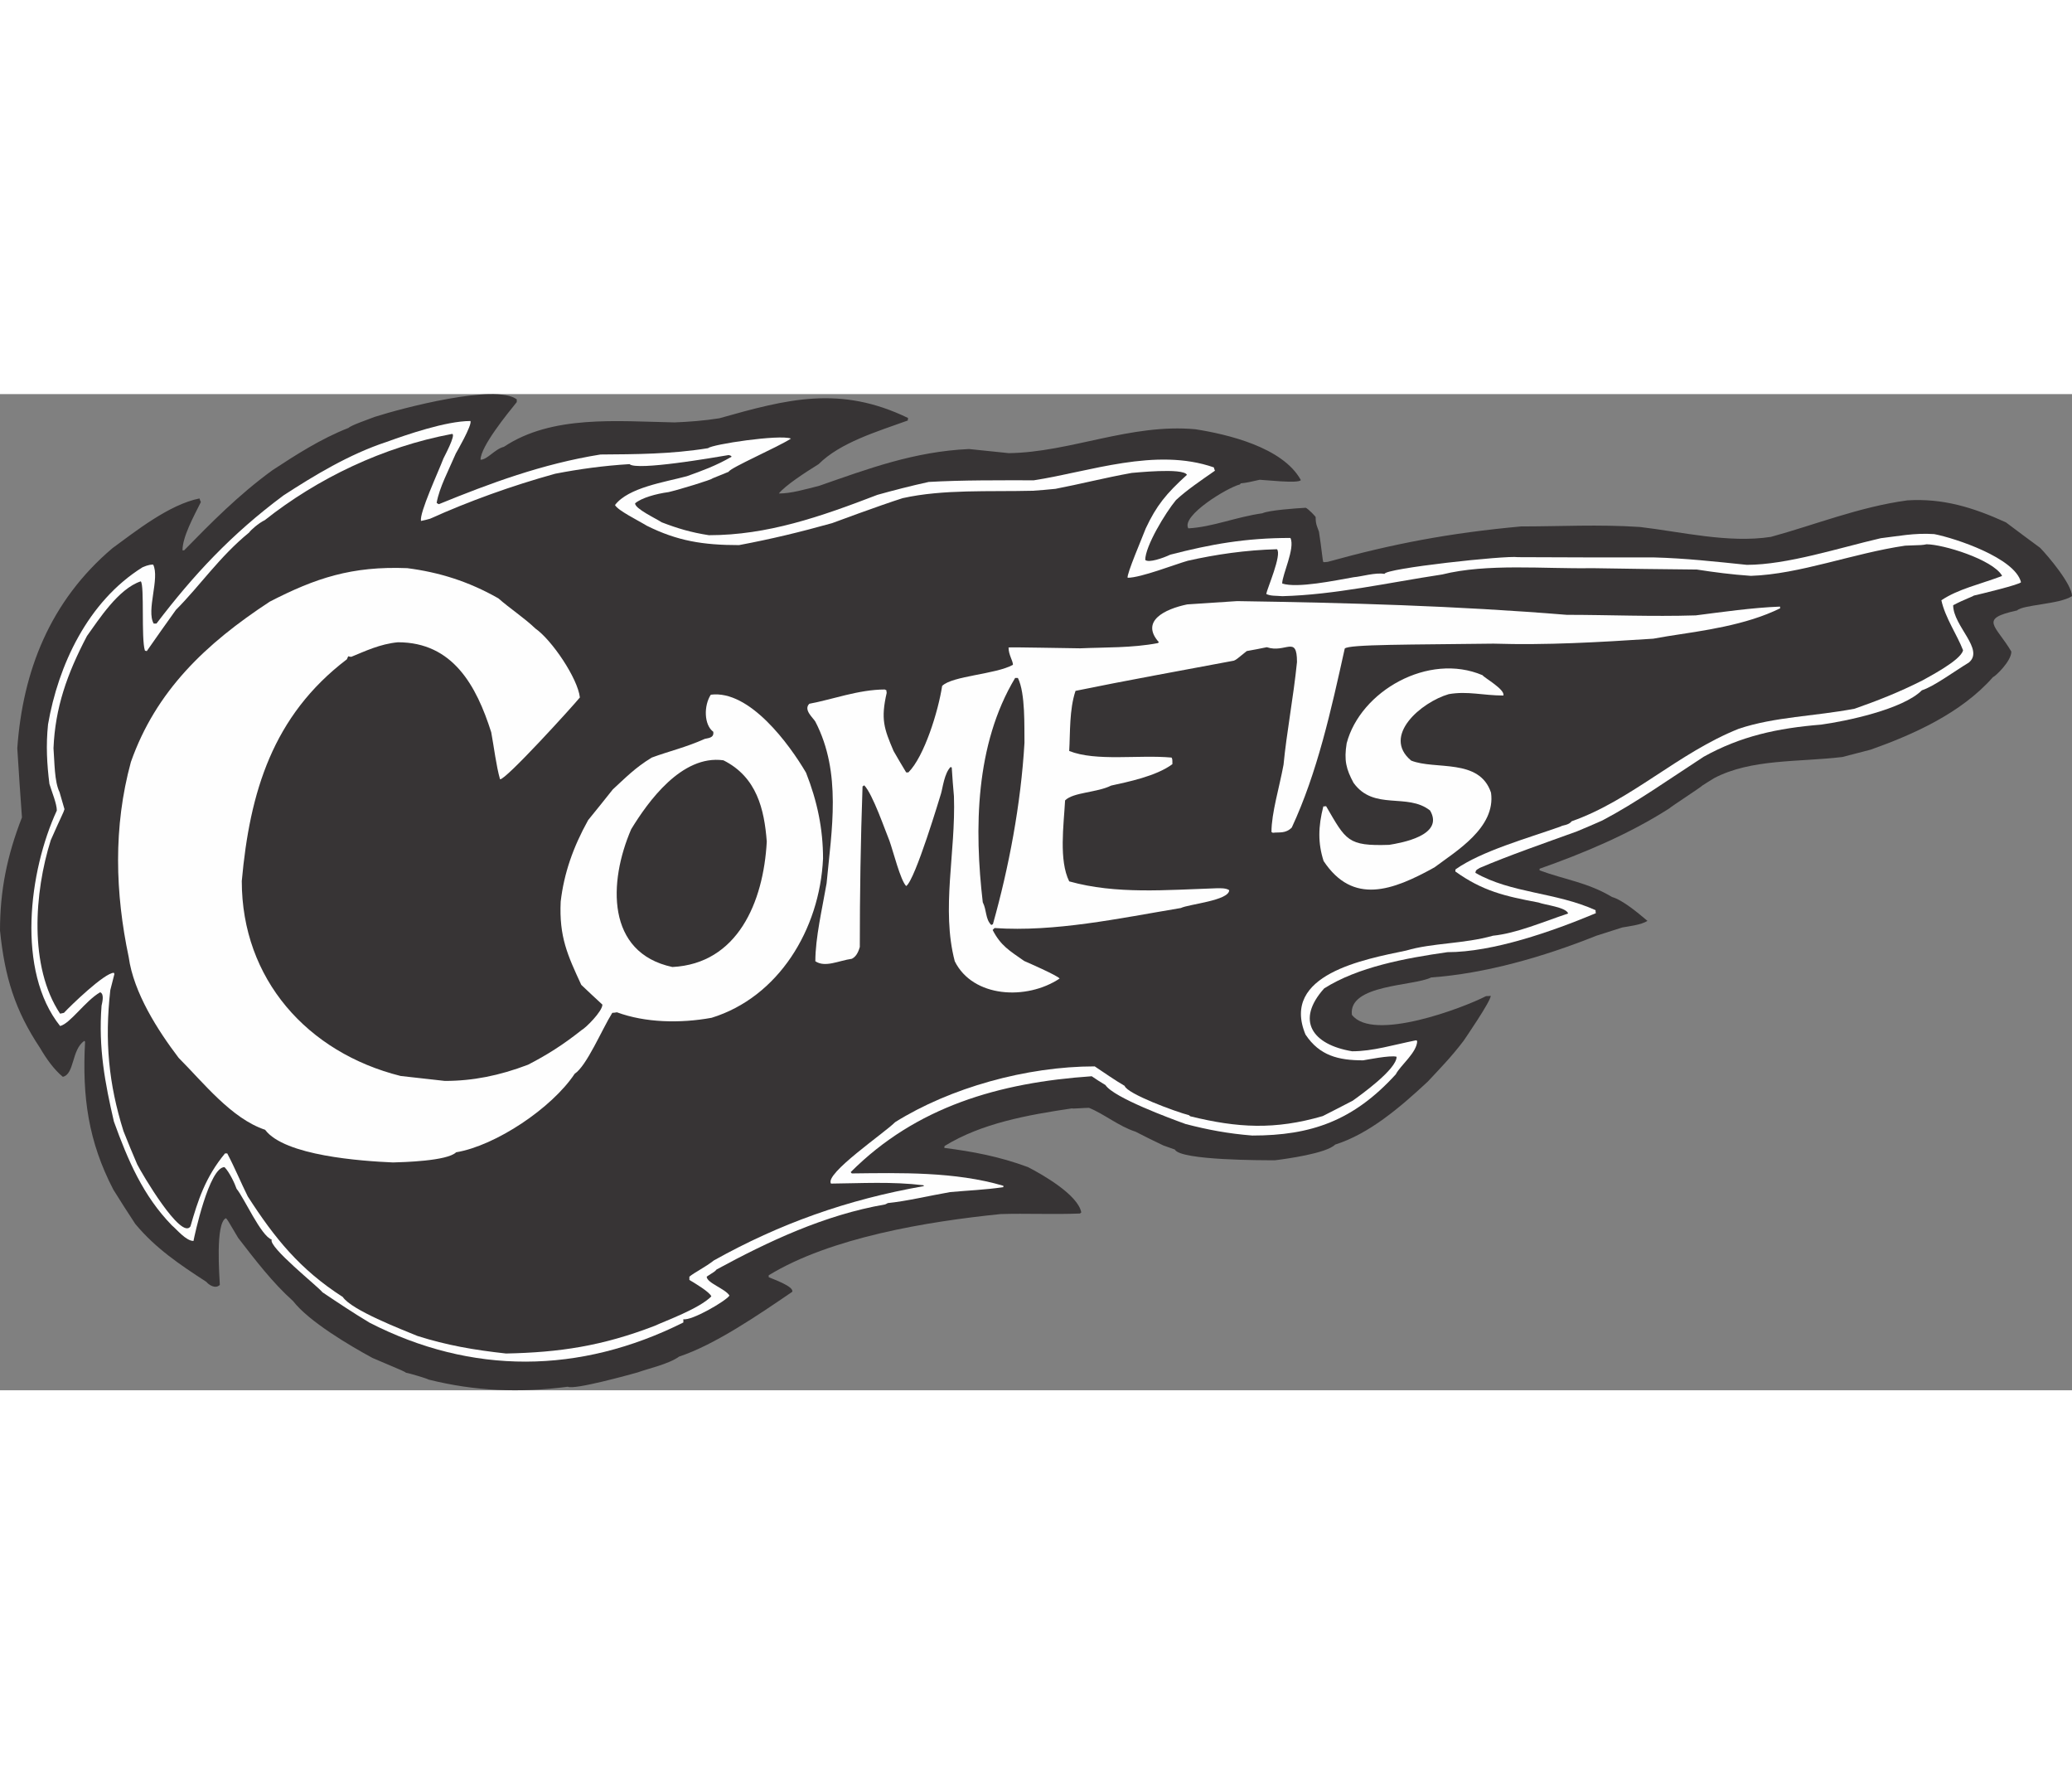 <?xml version="1.0" encoding="UTF-8"?>
<!DOCTYPE svg PUBLIC "-//W3C//DTD SVG 1.1//EN" "http://www.w3.org/Graphics/SVG/1.1/DTD/svg11.dtd">
<!-- Creator: CorelDRAW -->
<svg xmlns="http://www.w3.org/2000/svg" xml:space="preserve" width="7.848in" height="6.757in" version="1.1" style="shape-rendering:geometricPrecision; text-rendering:geometricPrecision; image-rendering:optimizeQuality; fill-rule:evenodd; clip-rule:evenodd"
viewBox="0 0 7847.73 3772.11"
 xmlns:xlink="http://www.w3.org/1999/xlink"
 xmlns:xodm="http://www.corel.com/coreldraw/odm/2003">
 <rect x="0" y="0" width="7847.73" height="3772.11" fill="#808080" stroke="none"/>
 <defs>
  <style type="text/css">
   <![CDATA[
    .fil1 {fill:#FEFEFE}
    .fil0 {fill:#373435}
   ]]>
  </style>
 </defs>
 <g id="Layer_x0020__x0028_Black_x0020_and_x0020_White_x0029_">
  <g id="_2008576196304">
   <path class="fil0" d="M7847.73 765.07c-47.81,31.18 -186.06,32.22 -207.89,54.05 -147.6,32.22 -81.08,55.09 -21.83,155.92 0,36.38 -60.29,93.55 -69.64,96.67 -120.57,137.21 -304.55,218.28 -462.55,274.41 -36.38,9.35 -72.76,18.71 -108.1,28.06 -165.27,19.75 -345.09,6.24 -485.42,80.04 -15.59,9.35 -30.14,18.71 -44.7,28.06 -5.2,6.24 -123.69,83.15 -124.73,86.27 -155.92,99.79 -329.5,171.51 -491.65,228.68 0,2.08 0,4.16 0,6.24 92.51,34.3 182.94,45.74 274.41,100.83 40.54,11.43 99.79,61.33 134.09,90.43 -23.91,15.59 -73.8,20.79 -95.63,24.95 -33.26,10.39 -65.48,20.79 -97.71,31.18 -202.69,81.08 -422.01,143.44 -625.74,157.99 -66.52,33.26 -313.91,25.99 -300.4,141.36 79,103.94 422.01,-25.99 508.28,-70.68 5.2,0 11.43,0 17.67,-1.04 0,20.79 -98.75,164.23 -102.9,170.47 -45.74,60.29 -91.47,107.06 -135.13,153.84 -108.1,100.83 -223.48,198.53 -351.33,239.07 -33.26,33.26 -185.02,54.05 -227.64,59.25 -39.5,0 -358.6,1.04 -379.39,-40.54 -14.55,-5.2 -29.1,-10.39 -43.66,-15.59 -35.34,-16.63 -70.68,-34.3 -104.98,-51.97 -64.44,-20.79 -119.53,-67.56 -176.7,-90.43 -17.67,0 -62.37,4.16 -64.44,2.08 -168.39,24.95 -341.97,56.13 -482.3,142.4 -1.04,3.12 -1.04,5.2 -1.04,7.28 106.02,13.51 207.89,32.22 317.03,72.76 56.13,29.1 189.18,104.98 201.65,171.51 -2.08,2.08 -4.16,3.12 -5.2,4.16 -103.94,4.16 -202.69,-1.04 -300.4,2.08 -276.49,28.06 -643.41,88.35 -878.32,231.79 0,3.12 0,5.2 0,7.28 13.51,6.24 95.63,34.3 89.39,55.09 -127.85,87.31 -293.12,200.61 -428.25,245.31 -40.54,29.1 -118.5,45.74 -157.99,60.29 -30.14,8.32 -239.07,66.52 -264.02,54.05 -182.94,23.91 -352.37,16.63 -526.99,-27.03 -6.24,-4.16 -75.88,-24.95 -86.27,-25.99 -4.16,-4.16 -4.16,-4.16 -126.81,-56.13 -86.27,-46.77 -241.15,-138.24 -300.4,-215.16 -76.92,-68.6 -144.48,-156.95 -207.89,-239.07 -41.58,-70.68 -41.58,-70.68 -46.77,-74.84 -40.54,19.75 -23.91,221.4 -22.87,252.58 -17.67,17.67 -43.66,-2.08 -50.93,-11.43 -100.83,-65.48 -192.3,-126.81 -269.21,-219.32 -28.06,-42.62 -56.13,-86.27 -83.15,-129.93 -94.59,-181.9 -118.5,-351.33 -107.06,-560.26 -1.04,-1.04 -2.08,-2.08 -3.12,-3.12 -48.85,34.3 -36.38,125.77 -81.08,136.17 -33.26,-27.03 -63.41,-69.64 -86.27,-109.14 -95.63,-143.44 -134.09,-270.25 -151.76,-444.88 0,-149.68 25.99,-281.69 83.15,-428.25 -6.24,-87.31 -12.47,-174.63 -17.67,-261.94 20.79,-292.08 123.69,-557.14 360.68,-757.75 84.19,-61.33 214.12,-165.27 329.5,-188.14 1.04,5.2 3.12,9.35 5.2,13.51 -28.06,56.13 -69.64,132.01 -69.64,182.94 2.08,0 4.16,0 6.24,0 101.86,-103.94 205.81,-209.97 334.7,-303.51 87.31,-57.17 181.9,-118.5 287.92,-160.07 10.39,-10.39 72.76,-31.18 98.75,-41.58 103.94,-33.26 457.35,-126.81 538.43,-66.52 0,4.16 0,7.28 0,10.39 -35.34,43.66 -137.21,168.39 -137.21,218.28 25.99,0 54.05,-40.54 88.35,-48.85 182.94,-121.61 428.25,-96.67 646.53,-92.51 51.97,-2.08 111.22,-6.24 169.43,-15.59 257.78,-72.76 457.35,-125.77 715.13,-1.04 -1.04,3.12 -1.04,6.24 -1.04,9.35 -118.5,42.62 -256.74,84.19 -337.82,165.27 -51.97,32.22 -126.81,81.08 -150.72,111.22 46.77,0 98.75,-15.59 152.8,-29.1 185.02,-64.44 359.64,-129.93 567.53,-139.28 49.89,5.2 99.79,10.39 150.72,15.59 232.83,-3.12 461.51,-113.3 706.82,-90.43 119.53,18.71 330.54,67.56 399.14,192.3 -7.28,14.55 -141.36,-1.04 -155.92,-1.04 -27.03,6.24 -54.05,12.47 -71.72,13.51 -1.04,2.08 -2.08,3.12 -3.12,4.16 -46.77,11.43 -223.48,118.5 -195.41,166.31 92.51,-5.2 178.78,-42.62 280.65,-57.17 23.91,-11.43 125.77,-18.71 164.23,-20.79 8.32,3.12 40.54,35.34 37.42,36.38 0,25.99 5.2,33.26 12.47,54.05 10.39,65.48 13.51,109.14 16.63,115.38 5.2,0 10.39,0 16.63,-1.04 247.39,-68.6 460.47,-109.14 731.76,-134.09 148.64,0 294.16,-8.32 451.11,2.08 152.8,17.67 334.7,62.37 495.81,37.42 167.35,-45.74 333.66,-113.3 516.6,-138.24 134.09,-8.32 247.39,25.99 373.16,83.15 42.62,32.22 86.27,64.44 129.93,96.67 31.18,32.22 120.57,138.24 120.57,182.94z"/>
   <path class="fil1" d="M7654.4 712.06c0,8.32 -160.07,46.77 -178.78,50.93 -2.08,3.12 -34.3,13.51 -77.96,36.38 0,79 119.53,167.35 59.25,217.24 -55.09,33.26 -132.01,90.43 -177.74,104.98 -72.76,72.76 -290,117.46 -381.47,129.93 -166.31,13.51 -304.55,43.66 -444.88,121.61 -130.97,85.23 -258.82,175.66 -383.55,241.15 -32.22,14.55 -64.44,28.06 -96.67,41.58 -120.57,43.66 -258.82,91.47 -367.96,138.24 -16.63,9.35 -14.55,10.39 -16.63,18.71 136.17,77.96 303.51,72.76 455.27,141.36 0,4.16 0,8.32 1.04,11.43 -166.31,69.64 -389.79,147.6 -562.33,147.6 -160.07,22.87 -338.86,56.13 -466.71,137.21 -109.14,121.61 -44.7,213.08 106.02,238.03 79,0 153.84,-23.91 242.19,-41.58 1.04,1.04 2.08,2.08 4.16,2.08 0,43.66 -64.44,93.55 -81.08,126.81 -160.07,175.66 -320.15,231.79 -543.62,231.79 -91.47,-7.28 -168.39,-21.83 -252.58,-43.66 -57.17,-20.79 -272.33,-99.79 -303.51,-147.6 -17.67,-10.39 -35.34,-21.83 -51.97,-33.26 -351.33,23.91 -665.24,115.38 -912.62,362.76 1.04,2.08 2.08,4.16 4.16,5.2 182.94,-2.08 390.83,-7.28 573.77,46.77 0,2.08 0,4.16 0,5.2 -70.68,10.39 -134.09,12.47 -201.65,18.71 -83.15,14.55 -164.23,34.3 -235.95,41.58 -4.16,2.08 -7.28,4.16 -10.39,5.2 -229.72,39.5 -444.88,141.36 -638.21,246.35 -6.24,7.28 -6.24,7.28 -37.42,27.03 0,23.91 70.68,45.74 86.27,71.72 -13.51,20.79 -144.48,96.67 -174.63,89.39 0,4.16 0,8.32 0,12.47 -392.91,196.45 -802.44,198.53 -1188.07,1.04 -62.37,-37.42 -118.5,-74.84 -178.78,-115.38 -15.59,-20.79 -205.81,-171.51 -192.3,-199.57 -40.54,-13.51 -104.98,-159.03 -133.05,-192.3 -6.24,-18.71 -27.03,-63.41 -45.74,-82.12 -58.21,0 -114.34,261.94 -117.46,279.61 -28.06,0 -62.37,-42.62 -82.12,-59.25 -109.14,-112.26 -166.31,-246.35 -219.32,-392.91 -33.26,-143.44 -59.25,-278.57 -46.77,-438.64 1.04,-7.28 12.47,-43.66 -5.2,-50.93 -56.13,32.22 -113.3,118.5 -151.76,127.85 -166.31,-207.89 -118.5,-586.24 -12.47,-815.96 0,-25.99 -18.71,-69.64 -28.06,-100.83 -9.35,-74.84 -13.51,-145.52 -5.2,-225.56 38.46,-222.44 149.68,-464.63 357.57,-594.56 6.24,-2.08 20.79,-10.39 40.54,-10.39 25.99,51.97 -27.03,173.59 2.08,223.48 3.12,0 6.24,0 10.39,0 139.28,-182.94 282.73,-337.82 481.26,-485.42 115.38,-74.84 248.42,-155.92 390.83,-202.69 74.84,-27.03 224.52,-79 317.03,-79 8.32,13.51 -55.09,122.65 -55.09,122.65 -28.06,65.48 -62.37,128.89 -72.76,187.1 2.08,2.08 5.2,4.16 8.32,5.2 193.33,-79 391.87,-152.8 612.23,-188.14 133.05,-1.04 266.1,-1.04 407.46,-23.91 14.55,-14.55 271.29,-53.01 313.91,-36.38 -46.77,31.18 -231.79,111.22 -235.95,125.77 -20.79,8.32 -41.58,16.63 -61.33,24.95 0,4.16 -125.77,42.62 -166.31,51.97 -46.77,6.24 -102.9,21.83 -126.81,42.62 0,20.79 79,57.17 100.83,71.72 59.25,22.87 111.22,38.46 178.78,48.85 221.4,0 422.01,-69.64 638.21,-152.8 59.25,-16.63 127.85,-34.3 194.37,-48.85 127.85,-7.28 265.06,-6.24 398.1,-6.24 209.97,-32.22 461.51,-125.77 681.87,-48.85 1.04,4.16 2.08,8.32 4.16,12.47 -55.09,38.46 -106.02,72.76 -147.6,111.22 -40.54,48.85 -116.42,174.63 -116.42,226.6 12.47,12.47 68.6,-7.28 94.59,-19.75 152.8,-39.5 284.81,-63.41 455.27,-63.41 18.71,38.46 -31.18,139.28 -31.18,172.55 57.17,18.71 199.57,-11.43 271.29,-23.91 28.06,-2.08 82.12,-18.71 116.42,-12.47 0,-20.79 460.47,-70.68 505.17,-63.41 171.51,1.04 344.05,1.04 516.6,1.04 116.42,3.12 229.72,15.59 350.29,28.06 152.8,0 350.29,-64.44 507.24,-100.83 63.41,-7.28 126.81,-20.79 202.69,-15.59 80.04,15.59 305.59,90.43 328.46,181.9z"/>
   <path class="fil0" d="M7581.64 689.19c-83.15,31.18 -165.27,48.85 -228.68,91.47 14.55,66.52 59.25,129.93 82.12,189.18 -7.28,38.46 -138.24,104.98 -153.84,114.34 -90.43,45.74 -173.59,77.96 -256.74,107.06 -152.8,29.1 -301.44,30.14 -438.64,75.88 -229.72,91.47 -407.46,271.29 -633.02,350.29 -11.43,15.59 -35.34,14.55 -41.58,19.75 -128.89,45.74 -298.32,92.51 -398.1,162.15 -1.04,3.12 -1.04,6.24 -1.04,8.32 102.9,73.8 187.1,93.55 314.95,117.46 23.91,9.35 104.98,17.67 112.26,41.58 -96.67,32.22 -194.37,74.84 -284.81,84.19 -110.18,31.18 -230.75,27.03 -328.46,56.13 -159.03,33.26 -476.06,90.43 -381.47,318.07 53.01,80.04 124.73,97.71 218.28,97.71 8.32,-1.04 104.98,-20.79 126.81,-13.51 0,47.81 -137.21,145.52 -166.31,166.31 -38.46,19.75 -75.88,39.5 -113.3,58.21 -181.9,53.01 -323.26,44.7 -501.01,1.04 -2.08,-1.04 -4.16,-2.08 -5.2,-4.16 -51.97,-13.51 -234.91,-81.08 -244.27,-111.22 -37.42,-21.83 -75.88,-48.85 -113.3,-73.8 -258.82,0 -547.78,81.08 -755.67,211.01 -42.62,42.62 -268.17,195.41 -243.23,232.83 115.38,-1.04 229.72,-8.32 350.29,6.24 0,1.04 1.04,2.08 2.08,3.12 -291.04,50.93 -546.74,142.4 -796.21,281.69 -31.18,24.95 -70.68,43.66 -92.51,61.33 0,4.16 0,8.32 0,12.47 12.47,7.28 77.96,45.74 83.15,62.37 -46.77,46.77 -171.51,91.47 -214.12,111.22 -199.57,76.92 -361.72,100.83 -563.37,104.98 -122.65,-13.51 -224.52,-31.18 -335.74,-66.52 -60.29,-24.95 -249.46,-97.71 -282.73,-147.6 -162.15,-103.94 -257.78,-222.44 -359.64,-380.43 -25.99,-51.97 -48.85,-108.1 -77.96,-163.19 -3.12,0 -6.24,0 -8.32,0 -74.84,90.43 -102.9,178.78 -130.97,276.49 -35.34,53.01 -185.02,-201.65 -201.65,-234.91 -17.67,-41.58 -35.34,-83.15 -51.97,-125.77 -56.13,-178.78 -71.72,-340.93 -49.89,-534.27 5.2,-19.75 10.39,-40.54 15.59,-61.33 -1.04,-1.04 -2.08,-2.08 -2.08,-4.16 -35.34,0 -164.23,124.73 -189.18,151.76 -5.2,1.04 -10.39,2.08 -14.55,3.12 -118.5,-177.74 -97.71,-459.43 -35.34,-656.92 41.58,-94.59 48.85,-104.98 51.97,-117.46 -6.24,-20.79 -12.47,-42.62 -18.71,-64.44 -19.75,-40.54 -18.71,-113.3 -22.87,-166.31 6.24,-152.8 50.93,-280.65 126.81,-425.13 43.66,-60.29 118.5,-178.78 203.73,-206.85 14.55,14.55 1.04,217.24 15.59,261.94 2.08,1.04 4.16,2.08 7.28,2.08 36.38,-51.97 72.76,-103.94 110.18,-155.92 91.47,-91.47 164.23,-200.61 277.53,-293.12 5.2,-8.32 35.34,-35.34 59.25,-46.77 199.57,-157.99 448,-277.53 708.89,-326.38 17.67,0 -32.22,91.47 -32.22,92.51 -19.75,51.97 -91.47,205.81 -85.23,236.99 11.43,-2.08 22.87,-5.2 34.3,-8.32 147.6,-66.52 308.71,-124.73 473.98,-170.47 91.47,-17.67 180.86,-30.14 281.69,-36.38 25.99,25.99 320.15,-24.95 375.24,-34.3 8.32,2.08 8.32,2.08 11.43,6.24 -61.33,35.34 -114.34,54.05 -169.43,73.8 -85.23,22.87 -221.4,42.62 -272.33,109.14 10.39,20.79 91.47,60.29 119.53,77.96 116.42,58.21 214.12,73.8 350.29,73.8 121.61,-22.87 229.72,-48.85 352.37,-83.15 0,0 178.78,-66.52 267.13,-94.59 153.84,-34.3 327.42,-23.91 493.73,-28.06 28.06,-2.08 56.13,-4.16 85.23,-7.28 92.51,-17.67 185.02,-41.58 288.96,-60.29 6.24,0 195.41,-20.79 208.93,7.28 -79,71.72 -115.38,116.42 -155.92,202.69 -10.39,28.06 -73.8,175.66 -68.6,187.1 49.89,0 179.82,-50.93 227.64,-64.44 106.02,-23.91 219.32,-40.54 337.82,-43.66 19.75,19.75 -37.42,149.68 -40.54,169.43 16.63,8.32 36.38,6.24 61.33,8.32 198.53,-5.2 399.14,-50.93 604.95,-82.12 170.47,-42.62 384.59,-20.79 567.53,-23.91 132.01,2.08 264.02,4.16 397.06,5.2 67.56,10.39 129.93,18.71 204.77,23.91 186.06,-6.24 385.63,-85.23 584.16,-114.34 65.48,-2.08 65.48,-2.08 81.08,-5.2 62.37,0 249.46,57.17 285.84,118.5 -1.04,1.04 -1.04,2.08 -1.04,2.08z"/>
   <path class="fil1" d="M6742.81 810.81c-129.93,64.44 -293.12,85.23 -427.21,106.02 -18.71,3.12 -36.38,6.24 -54.05,9.35 -207.89,13.51 -404.34,24.95 -604.95,18.71 -306.63,4.16 -549.86,2.08 -563.37,18.71 -51.97,234.91 -103.94,469.82 -200.61,677.71 -23.91,23.91 -47.81,16.63 -71.72,19.75 -2.08,-1.04 -4.16,-2.08 -5.2,-3.12 0,-71.72 30.14,-169.43 45.74,-254.66 11.43,-120.57 37.42,-254.66 50.93,-388.75 0,-103.94 -42.62,-32.22 -114.34,-56.13 -25.99,5.2 -50.93,10.39 -75.88,14.55 -39.5,32.22 -39.5,32.22 -48.85,36.38 -203.73,38.46 -407.46,74.84 -599.75,114.34 -23.91,71.72 -19.75,157.99 -23.91,227.64 101.86,40.54 262.98,13.51 387.71,24.95 3.12,6.24 3.12,6.24 3.12,24.95 -61.33,45.74 -170.47,67.56 -231.79,81.08 -54.05,27.03 -143.44,24.95 -174.63,56.13 -5.2,94.59 -23.91,226.6 15.59,306.63 177.74,49.89 369,32.22 560.26,25.99 12.47,0 33.26,-1.04 45.74,7.28 0,39.5 -153.84,53.01 -182.94,67.56 -235.95,39.5 -477.1,91.47 -705.78,75.88 -3.12,3.12 -5.2,5.2 -7.28,7.28 31.18,60.29 63.41,77.96 119.53,117.46 5.2,2.08 128.89,56.13 134.09,66.52 -124.73,83.15 -328.46,72.76 -397.06,-65.48 -51.97,-198.53 4.16,-410.58 -3.12,-624.7 -3.12,-36.38 -6.24,-72.76 -8.32,-109.14 -2.08,0 -3.12,-1.04 -4.16,-2.08 -23.91,23.91 -30.14,80.04 -36.38,100.83 -3.12,9.35 -97.71,327.42 -132.01,350.29 -21.83,-21.83 -48.85,-130.97 -63.41,-171.51 -14.55,-34.3 -63.41,-177.74 -95.63,-209.97 -2.08,2.08 -4.16,3.12 -6.24,4.16 -7.28,207.89 -10.39,409.54 -10.39,608.07 -7.28,25.99 -17.67,38.46 -30.14,44.7 -50.93,7.28 -100.83,34.3 -138.24,9.35 0,-89.39 25.99,-198.53 42.62,-295.2 18.71,-200.61 58.21,-417.85 -42.62,-612.23 -9.35,-15.59 -45.74,-44.7 -22.87,-67.56 85.23,-15.59 187.1,-54.05 285.84,-54.05 2.08,1.04 4.16,2.08 6.24,3.12 0,3.12 0,6.24 1.04,9.35 -22.87,99.79 -10.39,135.13 25.99,220.36 15.59,27.03 31.18,54.05 47.81,81.08 2.08,0 5.2,0 8.32,0 60.29,-60.29 113.3,-231.79 127.85,-327.42 38.46,-38.46 203.73,-43.66 268.17,-80.04 0,-15.59 -16.63,-37.42 -16.63,-65.48 2.08,-2.08 239.07,3.12 271.29,3.12 92.51,-4.16 196.45,-1.04 294.16,-19.75 1.04,-1.04 2.08,-2.08 4.16,-3.12 -71.72,-80.04 21.83,-125.77 107.06,-143.44 62.37,-4.16 125.77,-8.32 189.18,-12.47 414.73,6.24 828.43,17.67 1248.36,51.97 156.95,0 321.19,7.28 488.53,2.08 98.75,-12.47 212.04,-29.1 319.11,-33.26 0,2.08 0,4.16 1.04,6.24z"/>
   <path class="fil1" d="M5694.02 1141.35c-76.92,0 -135.13,-17.67 -206.85,-5.2 -103.94,30.14 -254.66,157.99 -142.4,251.54 90.43,36.38 258.82,-10.39 302.48,121.61 18.71,133.05 -134.09,222.44 -214.12,282.73 -159.03,88.35 -308.71,143.44 -419.93,-23.91 -21.83,-67.56 -20.79,-129.93 -1.04,-206.85 3.12,0 6.24,0 10.39,-1.04 75.88,129.93 81.08,151.76 239.07,146.56 44.7,-7.28 209.97,-35.34 154.88,-129.93 -86.27,-68.6 -213.08,2.08 -290,-104.98 -28.06,-51.97 -36.38,-85.23 -25.99,-149.68 51.97,-197.49 309.75,-345.09 514.52,-257.78 7.28,10.39 86.27,54.05 79,76.92z"/>
   <path class="fil0" d="M3880.21 1320.13c-13.51,232.83 -59.25,472.94 -119.53,687.07 -2.08,1.04 -4.16,2.08 -6.24,3.12 -22.87,-22.87 -16.63,-55.09 -32.22,-86.27 -32.22,-276.49 -29.1,-596.64 122.65,-849.22 3.12,0 6.24,0 10.39,0 29.1,58.21 23.91,187.1 24.95,245.31z"/>
   <path class="fil1" d="M3117.26 1758.77c-12.47,269.21 -169.43,524.91 -422.01,602.87 -119.53,21.83 -251.54,18.71 -358.6,-20.79 -6.24,1.04 -12.47,2.08 -17.67,2.08 -39.5,63.41 -96.67,200.61 -142.4,230.75 -86.27,129.93 -299.36,272.33 -449.04,297.28 -33.26,33.26 -201.65,37.42 -239.07,38.46 -118.5,-5.2 -410.58,-24.95 -484.38,-123.69 -127.85,-42.62 -233.87,-178.78 -327.42,-272.33 -79,-103.94 -170.47,-246.35 -189.18,-381.47 -50.93,-241.15 -59.25,-491.65 8.32,-739.04 94.59,-268.17 281.69,-446.96 525.95,-607.03 173.59,-89.39 310.79,-135.13 520.76,-126.81 120.57,15.59 231.79,49.89 345.09,114.34 43.66,38.46 96.67,72.76 140.32,114.34 62.37,43.66 160.07,188.14 168.39,260.9 -24.95,31.18 -283.77,315.99 -302.48,309.75 -14.55,-50.93 -22.87,-121.61 -33.26,-177.74 -56.13,-176.7 -145.52,-340.93 -353.41,-340.93 -67.56,6.24 -125.77,34.3 -176.7,55.09 -4.16,0 -8.32,-1.04 -11.43,-2.08 -2.08,4.16 -4.16,8.32 -5.2,11.43 -281.69,214.12 -367.96,504.13 -398.1,839.86 0,371.08 248.42,649.65 601.83,738 55.09,6.24 111.22,12.47 167.35,18.71 104.98,0 205.81,-19.75 314.95,-61.33 70.68,-36.38 132.01,-74.84 202.69,-130.97 14.55,-7.28 79,-70.68 79,-96.67 -27.03,-24.95 -54.05,-49.89 -80.04,-74.84 -51.97,-112.26 -84.19,-181.9 -77.96,-314.95 12.47,-107.06 46.77,-205.81 103.94,-308.71 31.18,-38.46 62.37,-76.92 93.55,-116.42 47.81,-43.66 84.19,-82.12 147.6,-120.57 64.44,-23.91 128.89,-38.46 200.61,-70.68 9.35,-3.12 36.38,-2.08 32.22,-27.03 -35.34,-25.99 -36.38,-98.75 -9.35,-140.32 147.6,-18.71 298.32,189.18 360.68,295.2 42.62,108.1 64.44,213.08 64.44,325.34z"/>
   <path class="fil0" d="M2904.18 1694.33c-12.47,230.75 -111.22,462.55 -357.57,475.02 -251.54,-54.05 -242.19,-322.22 -155.92,-521.8 63.41,-103.94 191.26,-282.73 349.25,-260.9 126.81,63.41 154.88,186.06 164.23,307.67z"/>
  </g>
 </g>
</svg>
